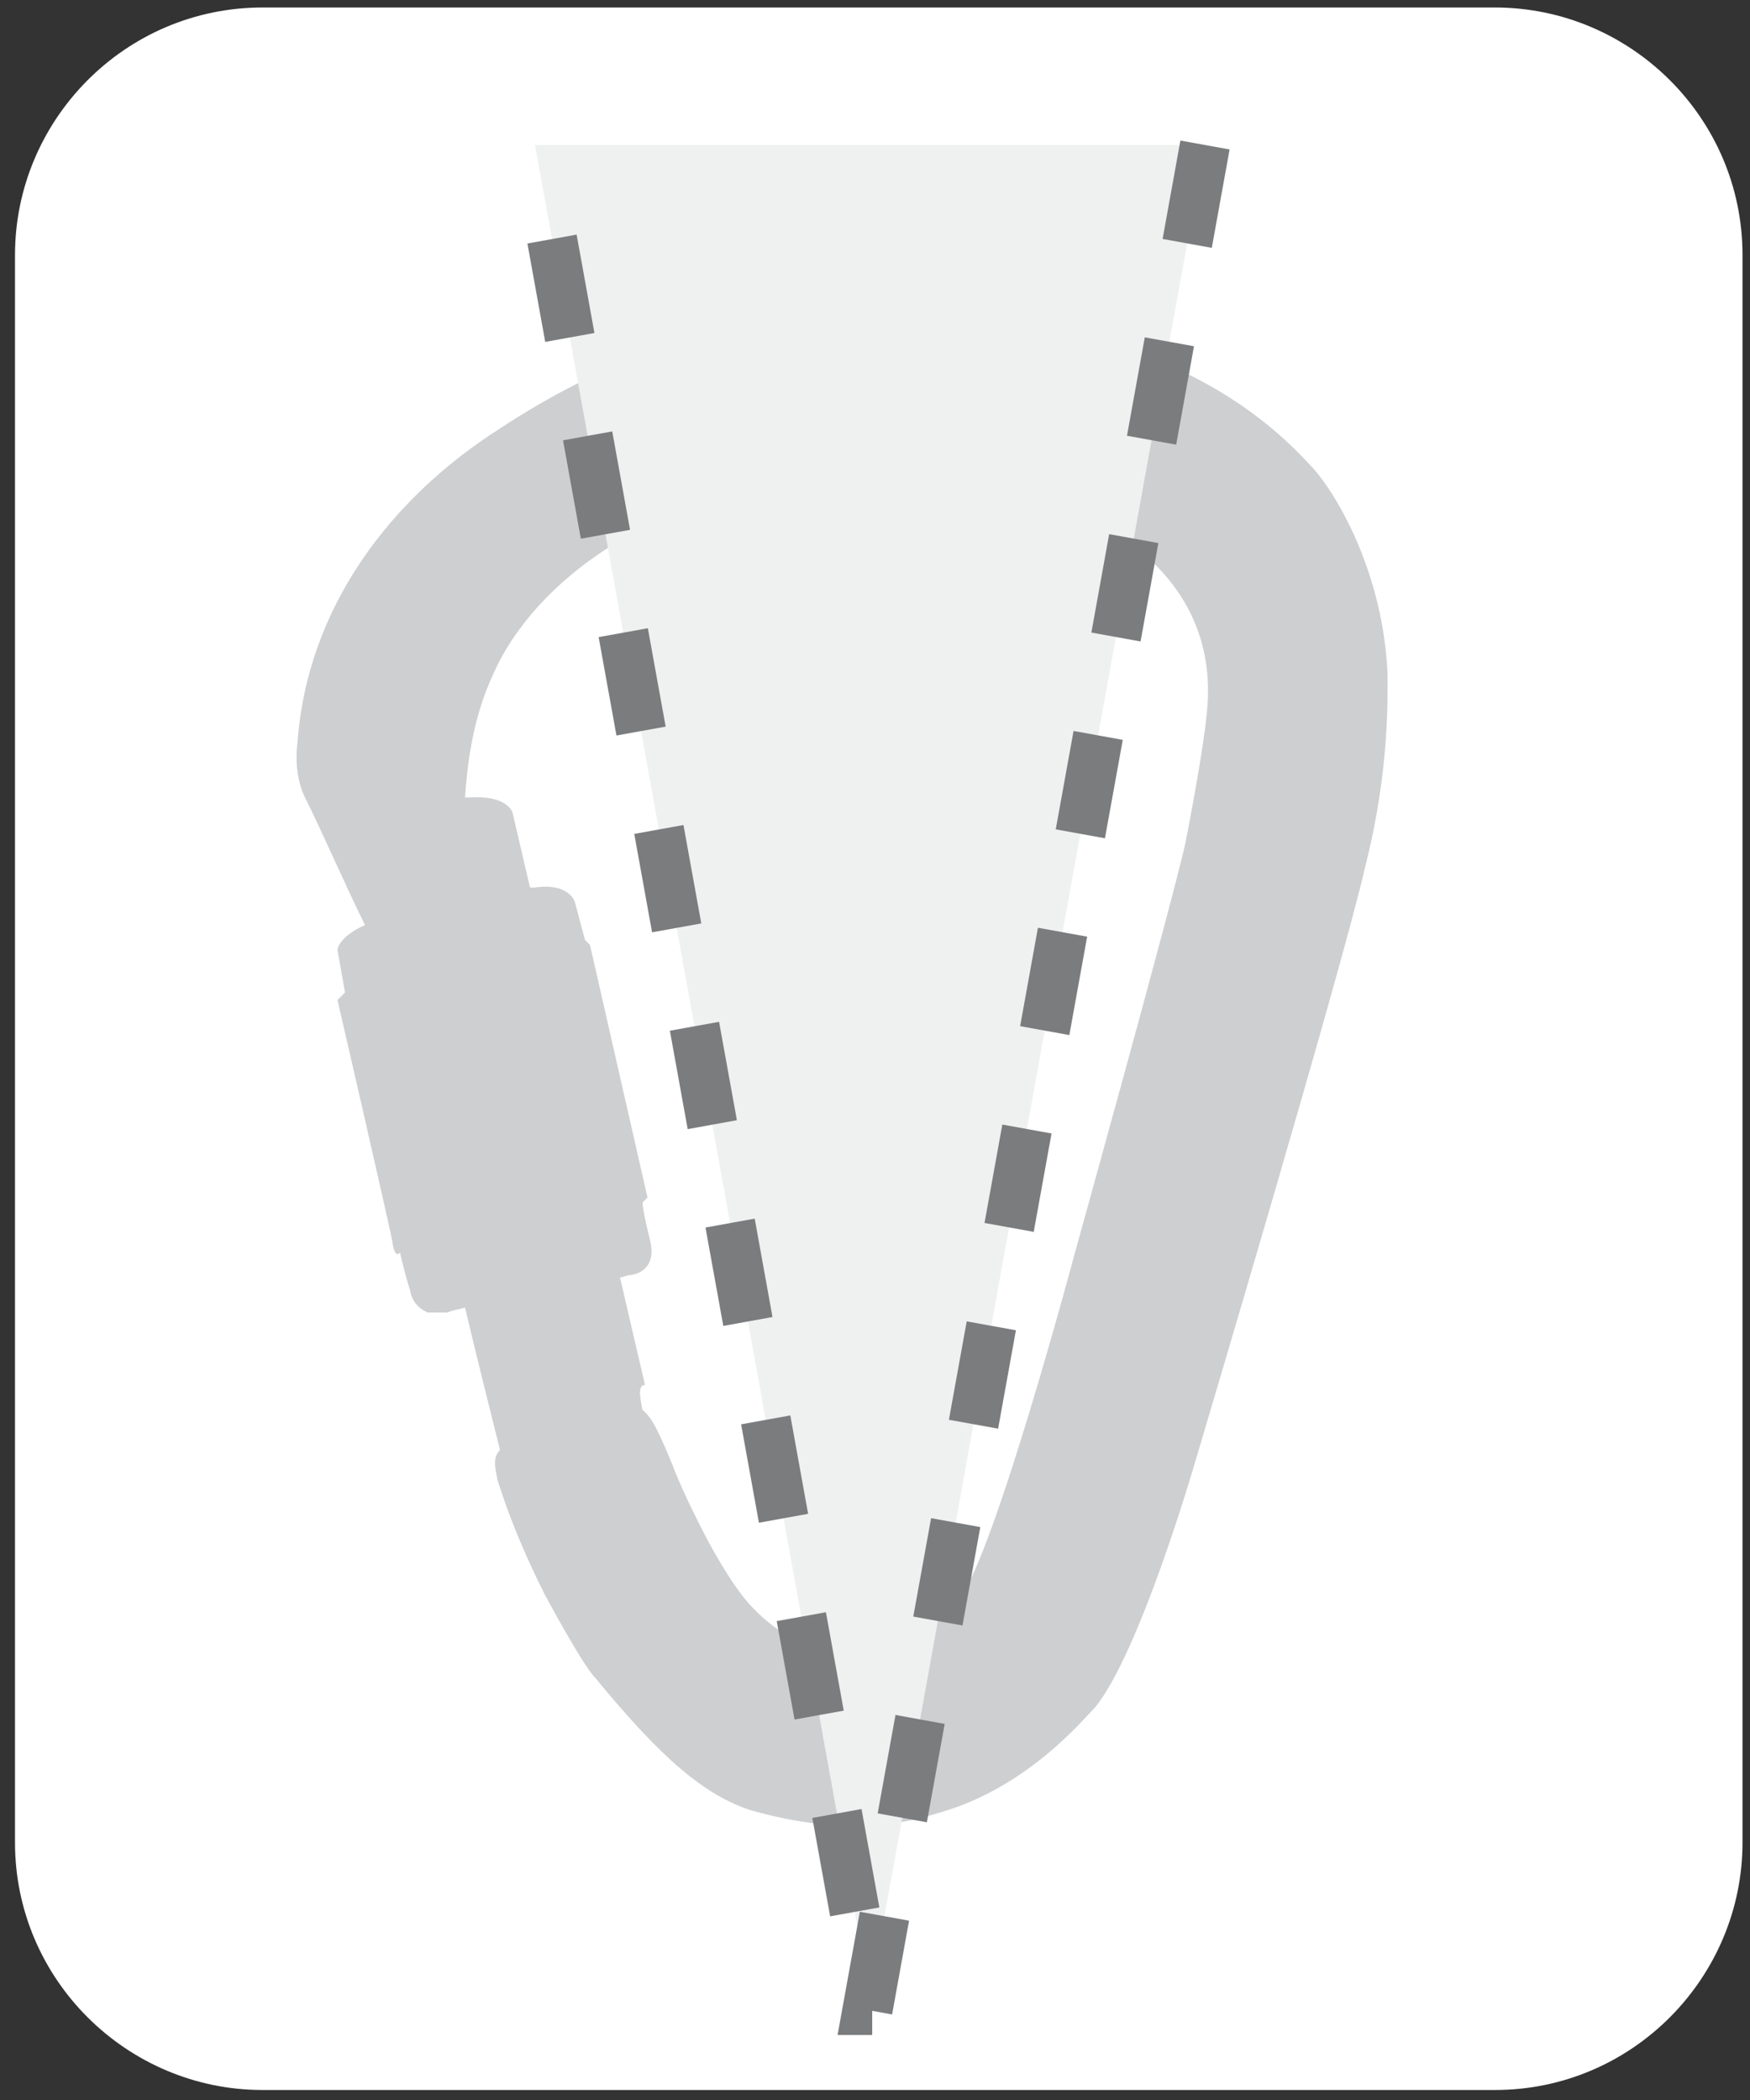 <?xml version="1.0" encoding="UTF-8"?>
<!-- Generator: Adobe Illustrator 21.0.0, SVG Export Plug-In . SVG Version: 6.00 Build 0)  -->
<svg xmlns="http://www.w3.org/2000/svg" xmlns:xlink="http://www.w3.org/1999/xlink" version="1.1" id="Calque_1" x="0px" y="0px" viewBox="0 0 70 84" style="enable-background:new 0 0 70 84;" xml:space="preserve">
<rect x="0" y="0" width="70" height="84" fill="#333333" stroke="none"/>
<style type="text/css">
	.st0{fill:#FFFFFF;}
	.st1{fill:#CECFD1;}
	.st2{fill:#EFF0F0;}
	.st3{fill:none;stroke:#7B7C7E;stroke-width:2;stroke-miterlimit:10;stroke-dasharray:4,4,0,0;}
	.st4{fill:none;}
</style>
<g>
	<path class="st0" d="M69.7,73.7c0,5.4-4.4,9.9-9.9,9.9H10.5c-5.4,0-9.9-4.4-9.9-9.9V10.2c0-5.4,4.4-9.9,9.9-9.9h49.3   c5.4,0,9.9,4.4,9.9,9.9V73.7z"></path>
</g>
<path class="st1" d="M55.5,26.9c-0.2-4.2-2.2-7.4-3.1-8.3c-4.1-4.5-10.3-6-16.6-6c-7.6-0.1-12.3,2.2-16.2,4.8  c-3.9,2.6-7.3,6.8-7.7,12.3c-0.1,0.8,0,1.6,0.3,2.2c0.7,1.4,1.7,3.7,2.4,5.1c-1.1,0.5-1.1,1-1.1,1l0.3,1.7L13.5,40  c0,0,2.1,9.1,2.2,9.7c0.1,0.7,0.3,0.4,0.3,0.4s0.2,0.9,0.4,1.5c0.1,0.6,0.5,0.8,0.7,0.9l0.8,0c0.2-0.1,0.4-0.1,0.7-0.2  c0.5,2.1,1,4.1,1.4,5.7c-0.3,0.3-0.2,0.7-0.1,1.2c0.6,1.9,1.3,3.4,1.9,4.6c0,0,1.5,2.8,2,3.3c2.7,3.3,4.4,4.7,6.2,5.3  c4.2,1.2,6.6,0.4,7.6,0.1c3.5-1,5.7-3.7,6.2-4.2c1.8-2.2,4-9.8,4-9.8s5.9-19.8,6.8-23.8C55.6,30.8,55.5,27.8,55.5,26.9z M48.3,28.2  c-0.1,1.6-0.9,5.6-0.9,5.6C46.7,36.8,43,50.1,43,50.1s-3.2,12-4.6,13.8c-0.3,0.3-1.1,1.6-3.2,2.1c-0.8,0.2-3,0.5-5.1-1.7  c-0.8-0.8-1.8-2.7-1.8-2.7s-1-1.9-1.4-3c-0.5-1.2-0.8-1.9-1.2-2.2c-0.1-0.5-0.2-1,0.1-1l-1-4.3c0.1,0,0.3-0.1,0.4-0.1  c0.2,0,1.1-0.2,0.8-1.4c-0.3-1.2-0.3-1.5-0.3-1.5l0.2-0.2l-2.3-10.1l-0.2-0.2L23,36.1c0,0-0.2-0.8-1.6-0.6c-0.1,0-0.1,0-0.2,0  l-0.7-3c0,0-0.2-0.7-1.7-0.6c-0.1,0-0.2,0-0.2,0c0.1-1.4,0.3-2.9,0.9-4.4c0,0,0.2-0.5,0.4-0.9c1.9-3.8,7.2-7.6,15.3-7.6  C43.3,19.1,48.7,22.6,48.3,28.2z"></path>
<g>
	<polyline class="st2" points="48.2,5.8 34.7,80.4 34.9,80.4 21.4,5.8  "></polyline>
	<polyline class="st3" points="48.2,5.8 34.7,80.4 34.9,80.4 21.4,5.8  "></polyline>
</g>
<rect id="_x3C_Tranche_x3E__4_" class="st4" width="70" height="84"></rect>
</svg>
